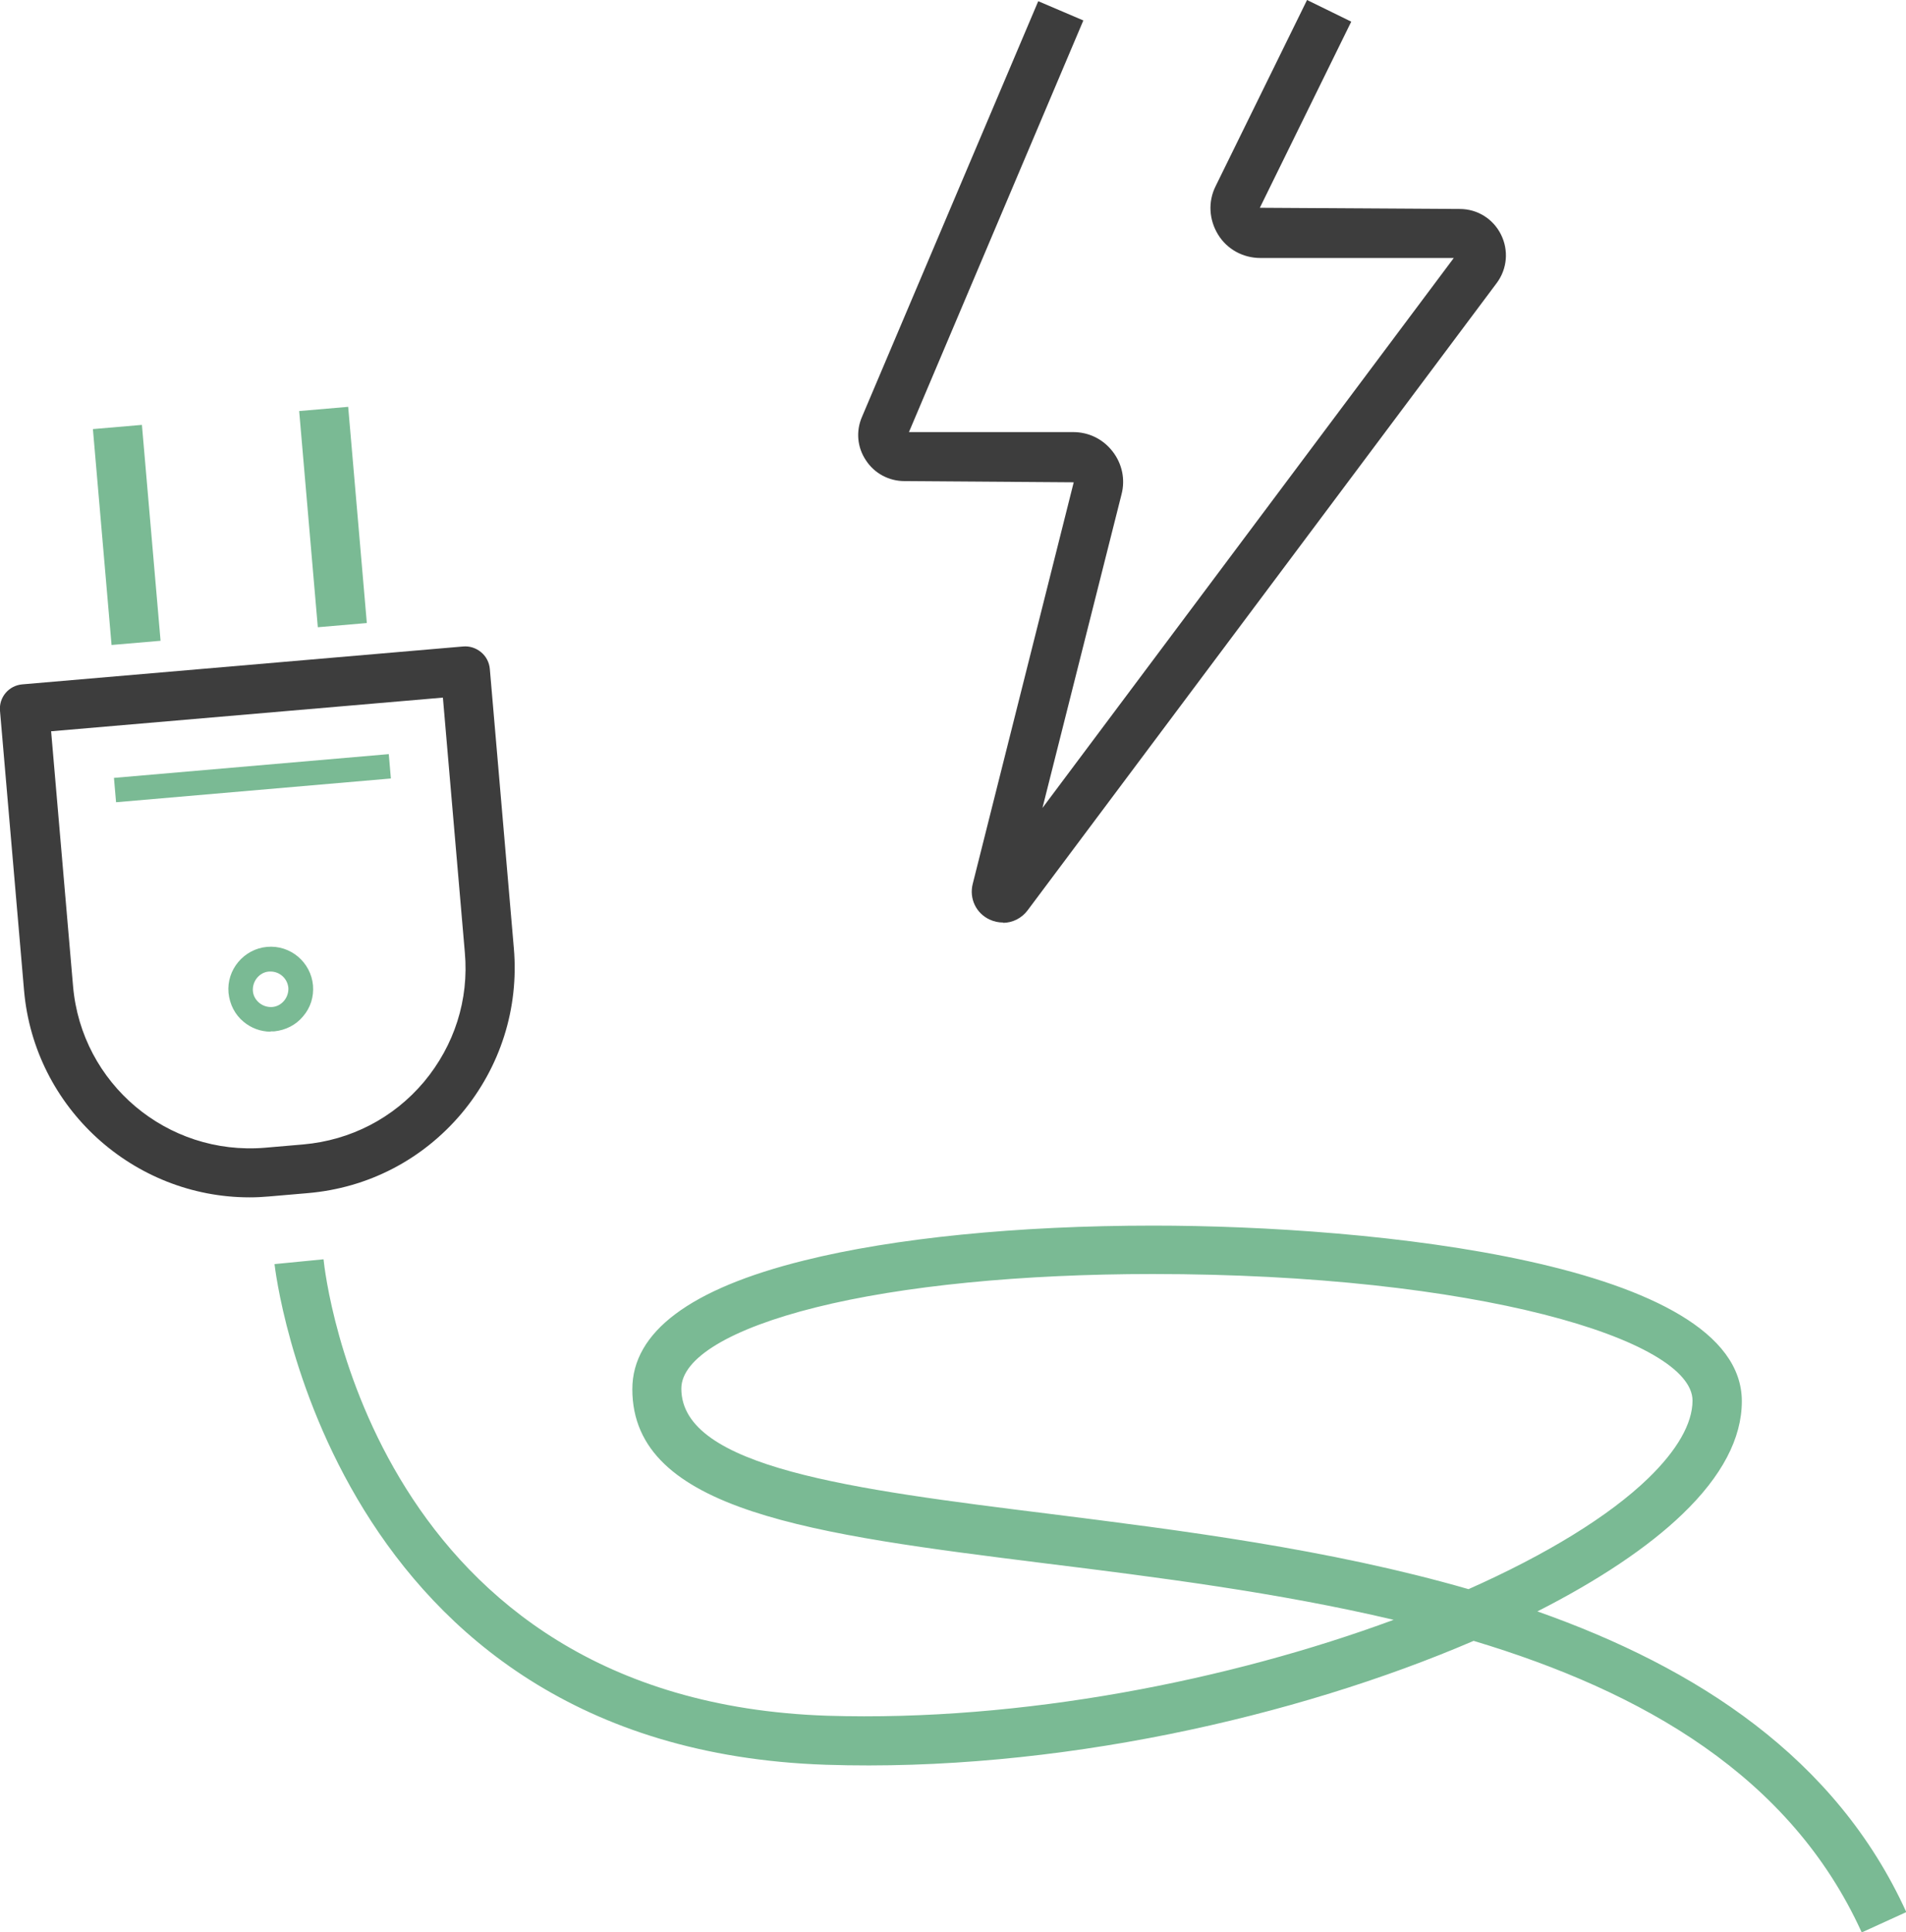 <?xml version="1.0" encoding="UTF-8"?>
<svg xmlns="http://www.w3.org/2000/svg" id="Layer_1" viewBox="0 0 63.39 64.25">
  <defs>
    <style>.cls-1{fill:#7aba94;}.cls-2{fill:#3d3d3d;}</style>
  </defs>
  <path class="cls-2" d="M33.36,30.68c-.15,0-.3-.03-.45-.1-.45-.21-.68-.7-.56-1.18l3.36-13.36-5.63-.04c-.52,0-1-.26-1.28-.69-.29-.43-.34-.97-.13-1.45L34.53.04l1.5.64-5.8,13.69h5.46c.52,0,.99.23,1.31.64.32.41.43.93.3,1.43l-2.63,10.43,13.68-18.29h-6.43c-.58,0-1.11-.29-1.41-.78s-.34-1.09-.08-1.61l3.04-6.19,1.47.72-3.04,6.19,6.65.04c.59,0,1.11.33,1.37.85.26.52.21,1.14-.14,1.61l-15.6,20.86c-.2.27-.51.42-.82.42Z"></path>
  <path class="cls-1" d="M61.91,64.25c-2.36-5.18-7.27-7.99-12.9-9.68-5.88,2.53-13.93,4.37-21.54,4.12-16.53-.55-18.32-16.49-18.34-16.65l1.63-.16c.06.6,1.68,14.68,16.76,15.18,6.46.2,13.39-1.18,18.83-3.19-3.85-.91-7.89-1.42-11.61-1.88-7.66-.96-13.71-1.72-13.71-5.79,0-1.9,1.92-3.34,5.71-4.28,3-.75,7.13-1.16,11.61-1.16,7.27,0,19.58,1.23,19.58,5.84,0,1.23-.66,2.49-1.97,3.75-1.14,1.1-2.8,2.21-4.83,3.24,5.3,1.87,9.93,4.86,12.27,10l-1.49.68ZM38.34,42.37c-4.35,0-8.33.39-11.21,1.11-2.84.71-4.47,1.69-4.47,2.7,0,2.63,5.69,3.35,12.28,4.17,4.29.54,9.25,1.16,13.9,2.5,2.59-1.15,4.68-2.43,5.98-3.69.96-.93,1.47-1.82,1.47-2.58,0-2.03-7.21-4.21-17.95-4.21Z"></path>
  <path class="cls-2" d="M8.3,39.82c-3.86,0-7.16-2.97-7.5-6.88L0,23.64c-.04-.45.29-.84.74-.88l14.66-1.26c.22-.02.43.05.6.19.17.14.27.34.29.55l.8,9.3c.17,2-.45,3.95-1.74,5.49-1.3,1.54-3.11,2.48-5.12,2.65l-1.28.11c-.22.02-.43.03-.65.03ZM1.7,24.32l.73,8.48c.28,3.24,3.13,5.64,6.38,5.37l1.28-.11h0c1.57-.14,2.99-.87,4.01-2.08,1.01-1.21,1.5-2.73,1.36-4.3l-.73-8.48-13.03,1.12Z"></path>
  <path class="cls-1" d="M3.71,21.45l-.62-7.18,1.63-.14.62,7.18-1.63.14ZM10.57,20.86l-.62-7.19,1.63-.14.62,7.19-1.63.14Z"></path>
  <path class="cls-1" d="M9,34.31c-.33,0-.65-.12-.9-.33-.29-.24-.46-.58-.5-.96-.07-.77.51-1.46,1.28-1.53.78-.07,1.46.51,1.53,1.28.03.38-.08.74-.33,1.03-.24.29-.58.46-.96.5-.04,0-.08,0-.12,0ZM9,32.31s-.03,0-.05,0c-.16.01-.3.09-.4.21-.1.12-.15.28-.14.43.01.16.09.3.21.4.12.1.27.15.43.14.16-.01.3-.09.4-.21.1-.12.15-.28.14-.43-.03-.31-.29-.54-.59-.54ZM3.86,26.68l-.07-.81,9.14-.79.07.81-9.14.79Z"></path>
</svg>
